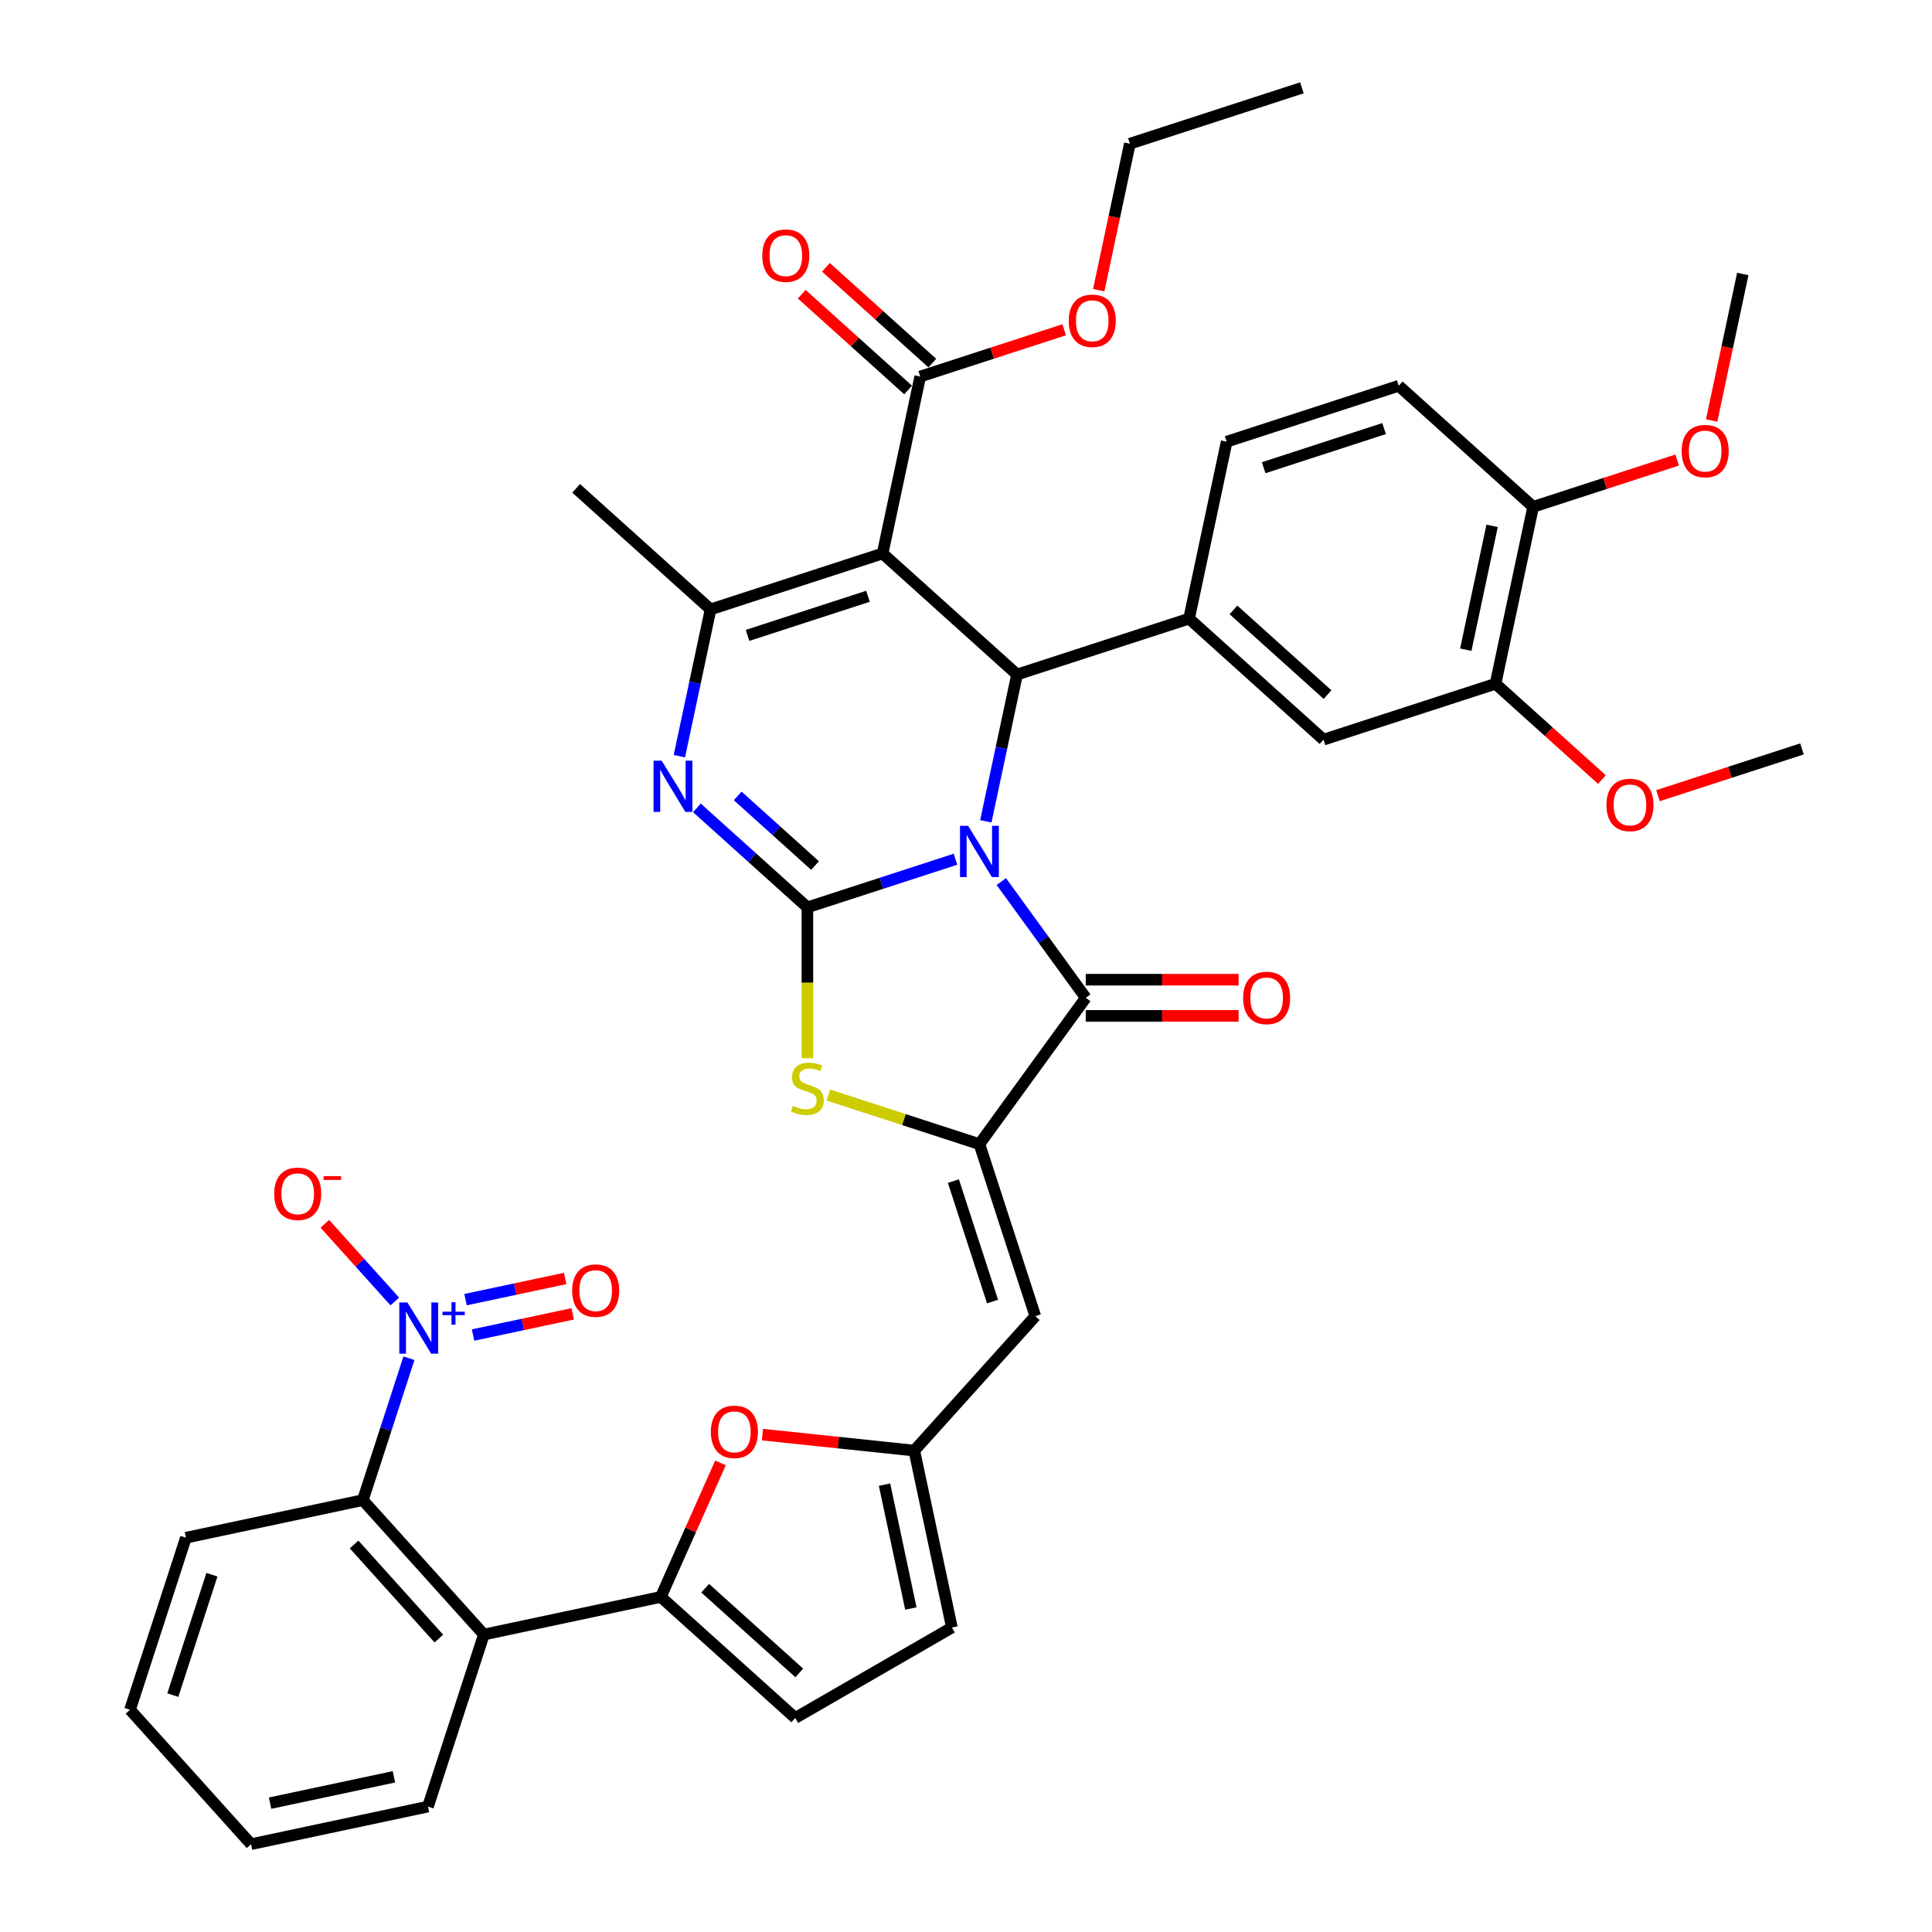 <?xml version='1.0' encoding='iso-8859-1'?>
<svg version='1.1' baseProfile='full'
              xmlns='http://www.w3.org/2000/svg'
                      xmlns:rdkit='http://www.rdkit.org/xml'
                      xmlns:xlink='http://www.w3.org/1999/xlink'
                  xml:space='preserve'
width='1000px' height='1000px' viewBox='0 0 1000 1000'>
<!-- END OF HEADER -->
<rect style='opacity:1.0;fill:#FFFFFF;stroke:none' width='1000' height='1000' x='0' y='0'> </rect>
<path class='bond-0' d='M 494.553,444.737 L 456.229,457.19' style='fill:none;fill-rule:evenodd;stroke:#0000FF;stroke-width:6px;stroke-linecap:butt;stroke-linejoin:miter;stroke-opacity:1' />
<path class='bond-0' d='M 456.229,457.19 L 417.905,469.642' style='fill:none;fill-rule:evenodd;stroke:#000000;stroke-width:6px;stroke-linecap:butt;stroke-linejoin:miter;stroke-opacity:1' />
<path class='bond-2' d='M 510.265,425.112 L 518.34,387.12' style='fill:none;fill-rule:evenodd;stroke:#0000FF;stroke-width:6px;stroke-linecap:butt;stroke-linejoin:miter;stroke-opacity:1' />
<path class='bond-2' d='M 518.34,387.12 L 526.415,349.129' style='fill:none;fill-rule:evenodd;stroke:#000000;stroke-width:6px;stroke-linecap:butt;stroke-linejoin:miter;stroke-opacity:1' />
<path class='bond-3' d='M 518.282,456.308 L 540.132,486.382' style='fill:none;fill-rule:evenodd;stroke:#0000FF;stroke-width:6px;stroke-linecap:butt;stroke-linejoin:miter;stroke-opacity:1' />
<path class='bond-3' d='M 540.132,486.382 L 561.982,516.455' style='fill:none;fill-rule:evenodd;stroke:#000000;stroke-width:6px;stroke-linecap:butt;stroke-linejoin:miter;stroke-opacity:1' />
<path class='bond-4' d='M 417.905,469.642 L 389.314,443.899' style='fill:none;fill-rule:evenodd;stroke:#000000;stroke-width:6px;stroke-linecap:butt;stroke-linejoin:miter;stroke-opacity:1' />
<path class='bond-4' d='M 389.314,443.899 L 360.723,418.155' style='fill:none;fill-rule:evenodd;stroke:#0000FF;stroke-width:6px;stroke-linecap:butt;stroke-linejoin:miter;stroke-opacity:1' />
<path class='bond-4' d='M 421.857,448.003 L 401.844,429.983' style='fill:none;fill-rule:evenodd;stroke:#000000;stroke-width:6px;stroke-linecap:butt;stroke-linejoin:miter;stroke-opacity:1' />
<path class='bond-4' d='M 401.844,429.983 L 381.83,411.962' style='fill:none;fill-rule:evenodd;stroke:#0000FF;stroke-width:6px;stroke-linecap:butt;stroke-linejoin:miter;stroke-opacity:1' />
<path class='bond-7' d='M 417.905,469.642 L 417.905,508.675' style='fill:none;fill-rule:evenodd;stroke:#000000;stroke-width:6px;stroke-linecap:butt;stroke-linejoin:miter;stroke-opacity:1' />
<path class='bond-7' d='M 417.905,508.675 L 417.905,547.708' style='fill:none;fill-rule:evenodd;stroke:#CCCC00;stroke-width:6px;stroke-linecap:butt;stroke-linejoin:miter;stroke-opacity:1' />
<path class='bond-1' d='M 456.837,286.481 L 526.415,349.129' style='fill:none;fill-rule:evenodd;stroke:#000000;stroke-width:6px;stroke-linecap:butt;stroke-linejoin:miter;stroke-opacity:1' />
<path class='bond-6' d='M 456.837,286.481 L 367.793,315.413' style='fill:none;fill-rule:evenodd;stroke:#000000;stroke-width:6px;stroke-linecap:butt;stroke-linejoin:miter;stroke-opacity:1' />
<path class='bond-6' d='M 449.267,308.629 L 386.936,328.882' style='fill:none;fill-rule:evenodd;stroke:#000000;stroke-width:6px;stroke-linecap:butt;stroke-linejoin:miter;stroke-opacity:1' />
<path class='bond-16' d='M 456.837,286.481 L 476.303,194.9' style='fill:none;fill-rule:evenodd;stroke:#000000;stroke-width:6px;stroke-linecap:butt;stroke-linejoin:miter;stroke-opacity:1' />
<path class='bond-11' d='M 526.415,349.129 L 615.46,320.197' style='fill:none;fill-rule:evenodd;stroke:#000000;stroke-width:6px;stroke-linecap:butt;stroke-linejoin:miter;stroke-opacity:1' />
<path class='bond-5' d='M 561.982,516.455 L 506.949,592.201' style='fill:none;fill-rule:evenodd;stroke:#000000;stroke-width:6px;stroke-linecap:butt;stroke-linejoin:miter;stroke-opacity:1' />
<path class='bond-23' d='M 561.982,525.818 L 601.539,525.818' style='fill:none;fill-rule:evenodd;stroke:#000000;stroke-width:6px;stroke-linecap:butt;stroke-linejoin:miter;stroke-opacity:1' />
<path class='bond-23' d='M 601.539,525.818 L 641.096,525.818' style='fill:none;fill-rule:evenodd;stroke:#FF0000;stroke-width:6px;stroke-linecap:butt;stroke-linejoin:miter;stroke-opacity:1' />
<path class='bond-23' d='M 561.982,507.093 L 601.539,507.093' style='fill:none;fill-rule:evenodd;stroke:#000000;stroke-width:6px;stroke-linecap:butt;stroke-linejoin:miter;stroke-opacity:1' />
<path class='bond-23' d='M 601.539,507.093 L 641.096,507.093' style='fill:none;fill-rule:evenodd;stroke:#FF0000;stroke-width:6px;stroke-linecap:butt;stroke-linejoin:miter;stroke-opacity:1' />
<path class='bond-41' d='M 351.642,391.395 L 359.717,353.404' style='fill:none;fill-rule:evenodd;stroke:#0000FF;stroke-width:6px;stroke-linecap:butt;stroke-linejoin:miter;stroke-opacity:1' />
<path class='bond-41' d='M 359.717,353.404 L 367.793,315.413' style='fill:none;fill-rule:evenodd;stroke:#000000;stroke-width:6px;stroke-linecap:butt;stroke-linejoin:miter;stroke-opacity:1' />
<path class='bond-10' d='M 506.949,592.201 L 535.881,681.245' style='fill:none;fill-rule:evenodd;stroke:#000000;stroke-width:6px;stroke-linecap:butt;stroke-linejoin:miter;stroke-opacity:1' />
<path class='bond-10' d='M 493.48,611.344 L 513.733,673.675' style='fill:none;fill-rule:evenodd;stroke:#000000;stroke-width:6px;stroke-linecap:butt;stroke-linejoin:miter;stroke-opacity:1' />
<path class='bond-40' d='M 506.949,592.201 L 467.848,579.496' style='fill:none;fill-rule:evenodd;stroke:#000000;stroke-width:6px;stroke-linecap:butt;stroke-linejoin:miter;stroke-opacity:1' />
<path class='bond-40' d='M 467.848,579.496 L 428.747,566.791' style='fill:none;fill-rule:evenodd;stroke:#CCCC00;stroke-width:6px;stroke-linecap:butt;stroke-linejoin:miter;stroke-opacity:1' />
<path class='bond-29' d='M 367.793,315.413 L 298.215,252.764' style='fill:none;fill-rule:evenodd;stroke:#000000;stroke-width:6px;stroke-linecap:butt;stroke-linejoin:miter;stroke-opacity:1' />
<path class='bond-8' d='M 211.673,703.011 L 199.741,739.734' style='fill:none;fill-rule:evenodd;stroke:#0000FF;stroke-width:6px;stroke-linecap:butt;stroke-linejoin:miter;stroke-opacity:1' />
<path class='bond-8' d='M 199.741,739.734 L 187.808,776.457' style='fill:none;fill-rule:evenodd;stroke:#000000;stroke-width:6px;stroke-linecap:butt;stroke-linejoin:miter;stroke-opacity:1' />
<path class='bond-21' d='M 204.345,673.645 L 186.243,653.541' style='fill:none;fill-rule:evenodd;stroke:#0000FF;stroke-width:6px;stroke-linecap:butt;stroke-linejoin:miter;stroke-opacity:1' />
<path class='bond-21' d='M 186.243,653.541 L 168.141,633.437' style='fill:none;fill-rule:evenodd;stroke:#FF0000;stroke-width:6px;stroke-linecap:butt;stroke-linejoin:miter;stroke-opacity:1' />
<path class='bond-22' d='M 244.851,691.009 L 270.638,685.528' style='fill:none;fill-rule:evenodd;stroke:#0000FF;stroke-width:6px;stroke-linecap:butt;stroke-linejoin:miter;stroke-opacity:1' />
<path class='bond-22' d='M 270.638,685.528 L 296.425,680.047' style='fill:none;fill-rule:evenodd;stroke:#FF0000;stroke-width:6px;stroke-linecap:butt;stroke-linejoin:miter;stroke-opacity:1' />
<path class='bond-22' d='M 240.958,672.693 L 266.745,667.212' style='fill:none;fill-rule:evenodd;stroke:#0000FF;stroke-width:6px;stroke-linecap:butt;stroke-linejoin:miter;stroke-opacity:1' />
<path class='bond-22' d='M 266.745,667.212 L 292.531,661.731' style='fill:none;fill-rule:evenodd;stroke:#FF0000;stroke-width:6px;stroke-linecap:butt;stroke-linejoin:miter;stroke-opacity:1' />
<path class='bond-9' d='M 342.038,826.569 L 357.481,791.883' style='fill:none;fill-rule:evenodd;stroke:#000000;stroke-width:6px;stroke-linecap:butt;stroke-linejoin:miter;stroke-opacity:1' />
<path class='bond-9' d='M 357.481,791.883 L 372.924,757.197' style='fill:none;fill-rule:evenodd;stroke:#FF0000;stroke-width:6px;stroke-linecap:butt;stroke-linejoin:miter;stroke-opacity:1' />
<path class='bond-12' d='M 342.038,826.569 L 250.457,846.035' style='fill:none;fill-rule:evenodd;stroke:#000000;stroke-width:6px;stroke-linecap:butt;stroke-linejoin:miter;stroke-opacity:1' />
<path class='bond-43' d='M 342.038,826.569 L 411.616,889.217' style='fill:none;fill-rule:evenodd;stroke:#000000;stroke-width:6px;stroke-linecap:butt;stroke-linejoin:miter;stroke-opacity:1' />
<path class='bond-43' d='M 365.004,822.051 L 413.709,865.905' style='fill:none;fill-rule:evenodd;stroke:#000000;stroke-width:6px;stroke-linecap:butt;stroke-linejoin:miter;stroke-opacity:1' />
<path class='bond-15' d='M 535.881,681.245 L 473.233,750.823' style='fill:none;fill-rule:evenodd;stroke:#000000;stroke-width:6px;stroke-linecap:butt;stroke-linejoin:miter;stroke-opacity:1' />
<path class='bond-18' d='M 615.46,320.197 L 685.038,382.845' style='fill:none;fill-rule:evenodd;stroke:#000000;stroke-width:6px;stroke-linecap:butt;stroke-linejoin:miter;stroke-opacity:1' />
<path class='bond-18' d='M 638.426,315.678 L 687.131,359.532' style='fill:none;fill-rule:evenodd;stroke:#000000;stroke-width:6px;stroke-linecap:butt;stroke-linejoin:miter;stroke-opacity:1' />
<path class='bond-24' d='M 615.46,320.197 L 634.926,228.616' style='fill:none;fill-rule:evenodd;stroke:#000000;stroke-width:6px;stroke-linecap:butt;stroke-linejoin:miter;stroke-opacity:1' />
<path class='bond-13' d='M 250.457,846.035 L 187.808,776.457' style='fill:none;fill-rule:evenodd;stroke:#000000;stroke-width:6px;stroke-linecap:butt;stroke-linejoin:miter;stroke-opacity:1' />
<path class='bond-13' d='M 227.144,848.128 L 183.29,799.423' style='fill:none;fill-rule:evenodd;stroke:#000000;stroke-width:6px;stroke-linecap:butt;stroke-linejoin:miter;stroke-opacity:1' />
<path class='bond-31' d='M 250.457,846.035 L 221.525,935.079' style='fill:none;fill-rule:evenodd;stroke:#000000;stroke-width:6px;stroke-linecap:butt;stroke-linejoin:miter;stroke-opacity:1' />
<path class='bond-33' d='M 187.808,776.457 L 96.228,795.923' style='fill:none;fill-rule:evenodd;stroke:#000000;stroke-width:6px;stroke-linecap:butt;stroke-linejoin:miter;stroke-opacity:1' />
<path class='bond-14' d='M 394.631,742.562 L 433.932,746.693' style='fill:none;fill-rule:evenodd;stroke:#FF0000;stroke-width:6px;stroke-linecap:butt;stroke-linejoin:miter;stroke-opacity:1' />
<path class='bond-14' d='M 433.932,746.693 L 473.233,750.823' style='fill:none;fill-rule:evenodd;stroke:#000000;stroke-width:6px;stroke-linecap:butt;stroke-linejoin:miter;stroke-opacity:1' />
<path class='bond-19' d='M 473.233,750.823 L 492.699,842.404' style='fill:none;fill-rule:evenodd;stroke:#000000;stroke-width:6px;stroke-linecap:butt;stroke-linejoin:miter;stroke-opacity:1' />
<path class='bond-19' d='M 457.837,768.454 L 471.463,832.56' style='fill:none;fill-rule:evenodd;stroke:#000000;stroke-width:6px;stroke-linecap:butt;stroke-linejoin:miter;stroke-opacity:1' />
<path class='bond-26' d='M 482.568,187.942 L 455.035,163.151' style='fill:none;fill-rule:evenodd;stroke:#000000;stroke-width:6px;stroke-linecap:butt;stroke-linejoin:miter;stroke-opacity:1' />
<path class='bond-26' d='M 455.035,163.151 L 427.502,138.36' style='fill:none;fill-rule:evenodd;stroke:#FF0000;stroke-width:6px;stroke-linecap:butt;stroke-linejoin:miter;stroke-opacity:1' />
<path class='bond-26' d='M 470.038,201.858 L 442.505,177.067' style='fill:none;fill-rule:evenodd;stroke:#000000;stroke-width:6px;stroke-linecap:butt;stroke-linejoin:miter;stroke-opacity:1' />
<path class='bond-26' d='M 442.505,177.067 L 414.972,152.276' style='fill:none;fill-rule:evenodd;stroke:#FF0000;stroke-width:6px;stroke-linecap:butt;stroke-linejoin:miter;stroke-opacity:1' />
<path class='bond-28' d='M 476.303,194.9 L 513.569,182.791' style='fill:none;fill-rule:evenodd;stroke:#000000;stroke-width:6px;stroke-linecap:butt;stroke-linejoin:miter;stroke-opacity:1' />
<path class='bond-28' d='M 513.569,182.791 L 550.835,170.683' style='fill:none;fill-rule:evenodd;stroke:#FF0000;stroke-width:6px;stroke-linecap:butt;stroke-linejoin:miter;stroke-opacity:1' />
<path class='bond-17' d='M 411.616,889.217 L 492.699,842.404' style='fill:none;fill-rule:evenodd;stroke:#000000;stroke-width:6px;stroke-linecap:butt;stroke-linejoin:miter;stroke-opacity:1' />
<path class='bond-20' d='M 685.038,382.845 L 774.082,353.913' style='fill:none;fill-rule:evenodd;stroke:#000000;stroke-width:6px;stroke-linecap:butt;stroke-linejoin:miter;stroke-opacity:1' />
<path class='bond-30' d='M 774.082,353.913 L 801.615,378.704' style='fill:none;fill-rule:evenodd;stroke:#000000;stroke-width:6px;stroke-linecap:butt;stroke-linejoin:miter;stroke-opacity:1' />
<path class='bond-30' d='M 801.615,378.704 L 829.148,403.495' style='fill:none;fill-rule:evenodd;stroke:#FF0000;stroke-width:6px;stroke-linecap:butt;stroke-linejoin:miter;stroke-opacity:1' />
<path class='bond-42' d='M 774.082,353.913 L 793.548,262.332' style='fill:none;fill-rule:evenodd;stroke:#000000;stroke-width:6px;stroke-linecap:butt;stroke-linejoin:miter;stroke-opacity:1' />
<path class='bond-42' d='M 758.686,336.283 L 772.312,272.176' style='fill:none;fill-rule:evenodd;stroke:#000000;stroke-width:6px;stroke-linecap:butt;stroke-linejoin:miter;stroke-opacity:1' />
<path class='bond-27' d='M 634.926,228.616 L 723.97,199.684' style='fill:none;fill-rule:evenodd;stroke:#000000;stroke-width:6px;stroke-linecap:butt;stroke-linejoin:miter;stroke-opacity:1' />
<path class='bond-27' d='M 654.069,242.085 L 716.4,221.832' style='fill:none;fill-rule:evenodd;stroke:#000000;stroke-width:6px;stroke-linecap:butt;stroke-linejoin:miter;stroke-opacity:1' />
<path class='bond-25' d='M 793.548,262.332 L 723.97,199.684' style='fill:none;fill-rule:evenodd;stroke:#000000;stroke-width:6px;stroke-linecap:butt;stroke-linejoin:miter;stroke-opacity:1' />
<path class='bond-32' d='M 793.548,262.332 L 830.814,250.224' style='fill:none;fill-rule:evenodd;stroke:#000000;stroke-width:6px;stroke-linecap:butt;stroke-linejoin:miter;stroke-opacity:1' />
<path class='bond-32' d='M 830.814,250.224 L 868.08,238.115' style='fill:none;fill-rule:evenodd;stroke:#FF0000;stroke-width:6px;stroke-linecap:butt;stroke-linejoin:miter;stroke-opacity:1' />
<path class='bond-34' d='M 568.695,150.22 L 576.754,112.303' style='fill:none;fill-rule:evenodd;stroke:#FF0000;stroke-width:6px;stroke-linecap:butt;stroke-linejoin:miter;stroke-opacity:1' />
<path class='bond-34' d='M 576.754,112.303 L 584.814,74.387' style='fill:none;fill-rule:evenodd;stroke:#000000;stroke-width:6px;stroke-linecap:butt;stroke-linejoin:miter;stroke-opacity:1' />
<path class='bond-35' d='M 858.172,411.846 L 895.438,399.738' style='fill:none;fill-rule:evenodd;stroke:#FF0000;stroke-width:6px;stroke-linecap:butt;stroke-linejoin:miter;stroke-opacity:1' />
<path class='bond-35' d='M 895.438,399.738 L 932.705,387.629' style='fill:none;fill-rule:evenodd;stroke:#000000;stroke-width:6px;stroke-linecap:butt;stroke-linejoin:miter;stroke-opacity:1' />
<path class='bond-37' d='M 221.525,935.079 L 129.944,954.545' style='fill:none;fill-rule:evenodd;stroke:#000000;stroke-width:6px;stroke-linecap:butt;stroke-linejoin:miter;stroke-opacity:1' />
<path class='bond-37' d='M 203.894,919.683 L 139.788,933.309' style='fill:none;fill-rule:evenodd;stroke:#000000;stroke-width:6px;stroke-linecap:butt;stroke-linejoin:miter;stroke-opacity:1' />
<path class='bond-36' d='M 885.94,217.652 L 893.999,179.736' style='fill:none;fill-rule:evenodd;stroke:#FF0000;stroke-width:6px;stroke-linecap:butt;stroke-linejoin:miter;stroke-opacity:1' />
<path class='bond-36' d='M 893.999,179.736 L 902.058,141.819' style='fill:none;fill-rule:evenodd;stroke:#000000;stroke-width:6px;stroke-linecap:butt;stroke-linejoin:miter;stroke-opacity:1' />
<path class='bond-44' d='M 96.228,795.923 L 67.296,884.967' style='fill:none;fill-rule:evenodd;stroke:#000000;stroke-width:6px;stroke-linecap:butt;stroke-linejoin:miter;stroke-opacity:1' />
<path class='bond-44' d='M 109.697,815.066 L 89.444,877.397' style='fill:none;fill-rule:evenodd;stroke:#000000;stroke-width:6px;stroke-linecap:butt;stroke-linejoin:miter;stroke-opacity:1' />
<path class='bond-39' d='M 584.814,74.387 L 673.858,45.455' style='fill:none;fill-rule:evenodd;stroke:#000000;stroke-width:6px;stroke-linecap:butt;stroke-linejoin:miter;stroke-opacity:1' />
<path class='bond-38' d='M 129.944,954.545 L 67.296,884.967' style='fill:none;fill-rule:evenodd;stroke:#000000;stroke-width:6px;stroke-linecap:butt;stroke-linejoin:miter;stroke-opacity:1' />
<path  class='atom-0' d='M 501.088 427.452
L 509.777 441.496
Q 510.638 442.882, 512.024 445.391
Q 513.409 447.9, 513.484 448.05
L 513.484 427.452
L 517.005 427.452
L 517.005 453.967
L 513.372 453.967
L 504.047 438.612
Q 502.961 436.815, 501.8 434.755
Q 500.676 432.695, 500.339 432.059
L 500.339 453.967
L 496.894 453.967
L 496.894 427.452
L 501.088 427.452
' fill='#0000FF'/>
<path  class='atom-5' d='M 342.466 393.736
L 351.154 407.78
Q 352.016 409.166, 353.401 411.675
Q 354.787 414.184, 354.862 414.334
L 354.862 393.736
L 358.382 393.736
L 358.382 420.251
L 354.749 420.251
L 345.424 404.896
Q 344.338 403.099, 343.177 401.039
Q 342.054 398.979, 341.717 398.342
L 341.717 420.251
L 338.271 420.251
L 338.271 393.736
L 342.466 393.736
' fill='#0000FF'/>
<path  class='atom-8' d='M 410.415 572.369
Q 410.714 572.482, 411.95 573.006
Q 413.186 573.53, 414.534 573.867
Q 415.92 574.167, 417.268 574.167
Q 419.777 574.167, 421.238 572.968
Q 422.699 571.733, 422.699 569.598
Q 422.699 568.137, 421.95 567.238
Q 421.238 566.34, 420.114 565.853
Q 418.991 565.366, 417.118 564.804
Q 414.759 564.093, 413.336 563.418
Q 411.95 562.744, 410.939 561.321
Q 409.965 559.898, 409.965 557.501
Q 409.965 554.168, 412.212 552.108
Q 414.497 550.049, 418.991 550.049
Q 422.062 550.049, 425.545 551.509
L 424.683 554.393
Q 421.5 553.082, 419.103 553.082
Q 416.519 553.082, 415.096 554.168
Q 413.673 555.217, 413.71 557.052
Q 413.71 558.475, 414.422 559.336
Q 415.171 560.198, 416.22 560.685
Q 417.306 561.171, 419.103 561.733
Q 421.5 562.482, 422.923 563.231
Q 424.346 563.98, 425.358 565.516
Q 426.406 567.014, 426.406 569.598
Q 426.406 573.268, 423.934 575.253
Q 421.5 577.2, 417.418 577.2
Q 415.059 577.2, 413.261 576.676
Q 411.501 576.189, 409.404 575.328
L 410.415 572.369
' fill='#CCCC00'/>
<path  class='atom-9' d='M 210.88 674.155
L 219.568 688.199
Q 220.43 689.585, 221.815 692.094
Q 223.201 694.603, 223.276 694.753
L 223.276 674.155
L 226.796 674.155
L 226.796 700.67
L 223.164 700.67
L 213.838 685.315
Q 212.752 683.518, 211.591 681.458
Q 210.468 679.398, 210.131 678.761
L 210.131 700.67
L 206.685 700.67
L 206.685 674.155
L 210.88 674.155
' fill='#0000FF'/>
<path  class='atom-9' d='M 229.021 678.935
L 233.692 678.935
L 233.692 674.016
L 235.769 674.016
L 235.769 678.935
L 240.564 678.935
L 240.564 680.714
L 235.769 680.714
L 235.769 685.658
L 233.692 685.658
L 233.692 680.714
L 229.021 680.714
L 229.021 678.935
' fill='#0000FF'/>
<path  class='atom-15' d='M 367.948 741.112
Q 367.948 734.745, 371.093 731.187
Q 374.239 727.629, 380.119 727.629
Q 385.999 727.629, 389.145 731.187
Q 392.291 734.745, 392.291 741.112
Q 392.291 747.553, 389.107 751.223
Q 385.924 754.856, 380.119 754.856
Q 374.277 754.856, 371.093 751.223
Q 367.948 747.591, 367.948 741.112
M 380.119 751.86
Q 384.164 751.86, 386.336 749.164
Q 388.546 746.43, 388.546 741.112
Q 388.546 735.906, 386.336 733.284
Q 384.164 730.625, 380.119 730.625
Q 376.074 730.625, 373.865 733.247
Q 371.693 735.869, 371.693 741.112
Q 371.693 746.467, 373.865 749.164
Q 376.074 751.86, 380.119 751.86
' fill='#FF0000'/>
<path  class='atom-22' d='M 141.921 617.909
Q 141.921 611.543, 145.067 607.985
Q 148.212 604.427, 154.092 604.427
Q 159.972 604.427, 163.118 607.985
Q 166.264 611.543, 166.264 617.909
Q 166.264 624.351, 163.08 628.021
Q 159.897 631.654, 154.092 631.654
Q 148.25 631.654, 145.067 628.021
Q 141.921 624.388, 141.921 617.909
M 154.092 628.658
Q 158.137 628.658, 160.309 625.961
Q 162.519 623.227, 162.519 617.909
Q 162.519 612.704, 160.309 610.082
Q 158.137 607.423, 154.092 607.423
Q 150.048 607.423, 147.838 610.045
Q 145.666 612.666, 145.666 617.909
Q 145.666 623.265, 147.838 625.961
Q 150.048 628.658, 154.092 628.658
' fill='#FF0000'/>
<path  class='atom-22' d='M 167.5 608.755
L 176.571 608.755
L 176.571 610.732
L 167.5 610.732
L 167.5 608.755
' fill='#FF0000'/>
<path  class='atom-23' d='M 296.15 668.021
Q 296.15 661.655, 299.296 658.097
Q 302.442 654.539, 308.321 654.539
Q 314.201 654.539, 317.347 658.097
Q 320.493 661.655, 320.493 668.021
Q 320.493 674.463, 317.31 678.133
Q 314.126 681.766, 308.321 681.766
Q 302.479 681.766, 299.296 678.133
Q 296.15 674.5, 296.15 668.021
M 308.321 678.77
Q 312.366 678.77, 314.538 676.073
Q 316.748 673.339, 316.748 668.021
Q 316.748 662.816, 314.538 660.194
Q 312.366 657.535, 308.321 657.535
Q 304.277 657.535, 302.067 660.157
Q 299.895 662.778, 299.895 668.021
Q 299.895 673.377, 302.067 676.073
Q 304.277 678.77, 308.321 678.77
' fill='#FF0000'/>
<path  class='atom-24' d='M 643.437 516.53
Q 643.437 510.164, 646.583 506.606
Q 649.729 503.048, 655.608 503.048
Q 661.488 503.048, 664.634 506.606
Q 667.78 510.164, 667.78 516.53
Q 667.78 522.972, 664.596 526.642
Q 661.413 530.275, 655.608 530.275
Q 649.766 530.275, 646.583 526.642
Q 643.437 523.009, 643.437 516.53
M 655.608 527.279
Q 659.653 527.279, 661.825 524.582
Q 664.035 521.848, 664.035 516.53
Q 664.035 511.325, 661.825 508.703
Q 659.653 506.044, 655.608 506.044
Q 651.564 506.044, 649.354 508.666
Q 647.182 511.287, 647.182 516.53
Q 647.182 521.886, 649.354 524.582
Q 651.564 527.279, 655.608 527.279
' fill='#FF0000'/>
<path  class='atom-27' d='M 394.553 132.326
Q 394.553 125.96, 397.699 122.402
Q 400.845 118.844, 406.725 118.844
Q 412.605 118.844, 415.751 122.402
Q 418.896 125.96, 418.896 132.326
Q 418.896 138.768, 415.713 142.438
Q 412.53 146.071, 406.725 146.071
Q 400.883 146.071, 397.699 142.438
Q 394.553 138.805, 394.553 132.326
M 406.725 143.075
Q 410.77 143.075, 412.942 140.378
Q 415.151 137.644, 415.151 132.326
Q 415.151 127.121, 412.942 124.499
Q 410.77 121.84, 406.725 121.84
Q 402.68 121.84, 400.471 124.462
Q 398.299 127.083, 398.299 132.326
Q 398.299 137.682, 400.471 140.378
Q 402.68 143.075, 406.725 143.075
' fill='#FF0000'/>
<path  class='atom-29' d='M 553.176 166.042
Q 553.176 159.676, 556.322 156.118
Q 559.468 152.56, 565.347 152.56
Q 571.227 152.56, 574.373 156.118
Q 577.519 159.676, 577.519 166.042
Q 577.519 172.484, 574.336 176.154
Q 571.152 179.787, 565.347 179.787
Q 559.505 179.787, 556.322 176.154
Q 553.176 172.521, 553.176 166.042
M 565.347 176.791
Q 569.392 176.791, 571.564 174.094
Q 573.774 171.36, 573.774 166.042
Q 573.774 160.837, 571.564 158.215
Q 569.392 155.556, 565.347 155.556
Q 561.303 155.556, 559.093 158.178
Q 556.921 160.799, 556.921 166.042
Q 556.921 171.398, 559.093 174.094
Q 561.303 176.791, 565.347 176.791
' fill='#FF0000'/>
<path  class='atom-31' d='M 831.489 416.636
Q 831.489 410.27, 834.635 406.712
Q 837.78 403.154, 843.66 403.154
Q 849.54 403.154, 852.686 406.712
Q 855.832 410.27, 855.832 416.636
Q 855.832 423.078, 852.648 426.748
Q 849.465 430.381, 843.66 430.381
Q 837.818 430.381, 834.635 426.748
Q 831.489 423.115, 831.489 416.636
M 843.66 427.385
Q 847.705 427.385, 849.877 424.688
Q 852.087 421.954, 852.087 416.636
Q 852.087 411.431, 849.877 408.809
Q 847.705 406.15, 843.66 406.15
Q 839.616 406.15, 837.406 408.772
Q 835.234 411.393, 835.234 416.636
Q 835.234 421.992, 837.406 424.688
Q 839.616 427.385, 843.66 427.385
' fill='#FF0000'/>
<path  class='atom-33' d='M 870.421 233.475
Q 870.421 227.108, 873.567 223.55
Q 876.713 219.993, 882.592 219.993
Q 888.472 219.993, 891.618 223.55
Q 894.764 227.108, 894.764 233.475
Q 894.764 239.916, 891.581 243.587
Q 888.397 247.219, 882.592 247.219
Q 876.75 247.219, 873.567 243.587
Q 870.421 239.954, 870.421 233.475
M 882.592 244.223
Q 886.637 244.223, 888.809 241.527
Q 891.019 238.793, 891.019 233.475
Q 891.019 228.269, 888.809 225.648
Q 886.637 222.989, 882.592 222.989
Q 878.548 222.989, 876.338 225.61
Q 874.166 228.232, 874.166 233.475
Q 874.166 238.83, 876.338 241.527
Q 878.548 244.223, 882.592 244.223
' fill='#FF0000'/>
</svg>
